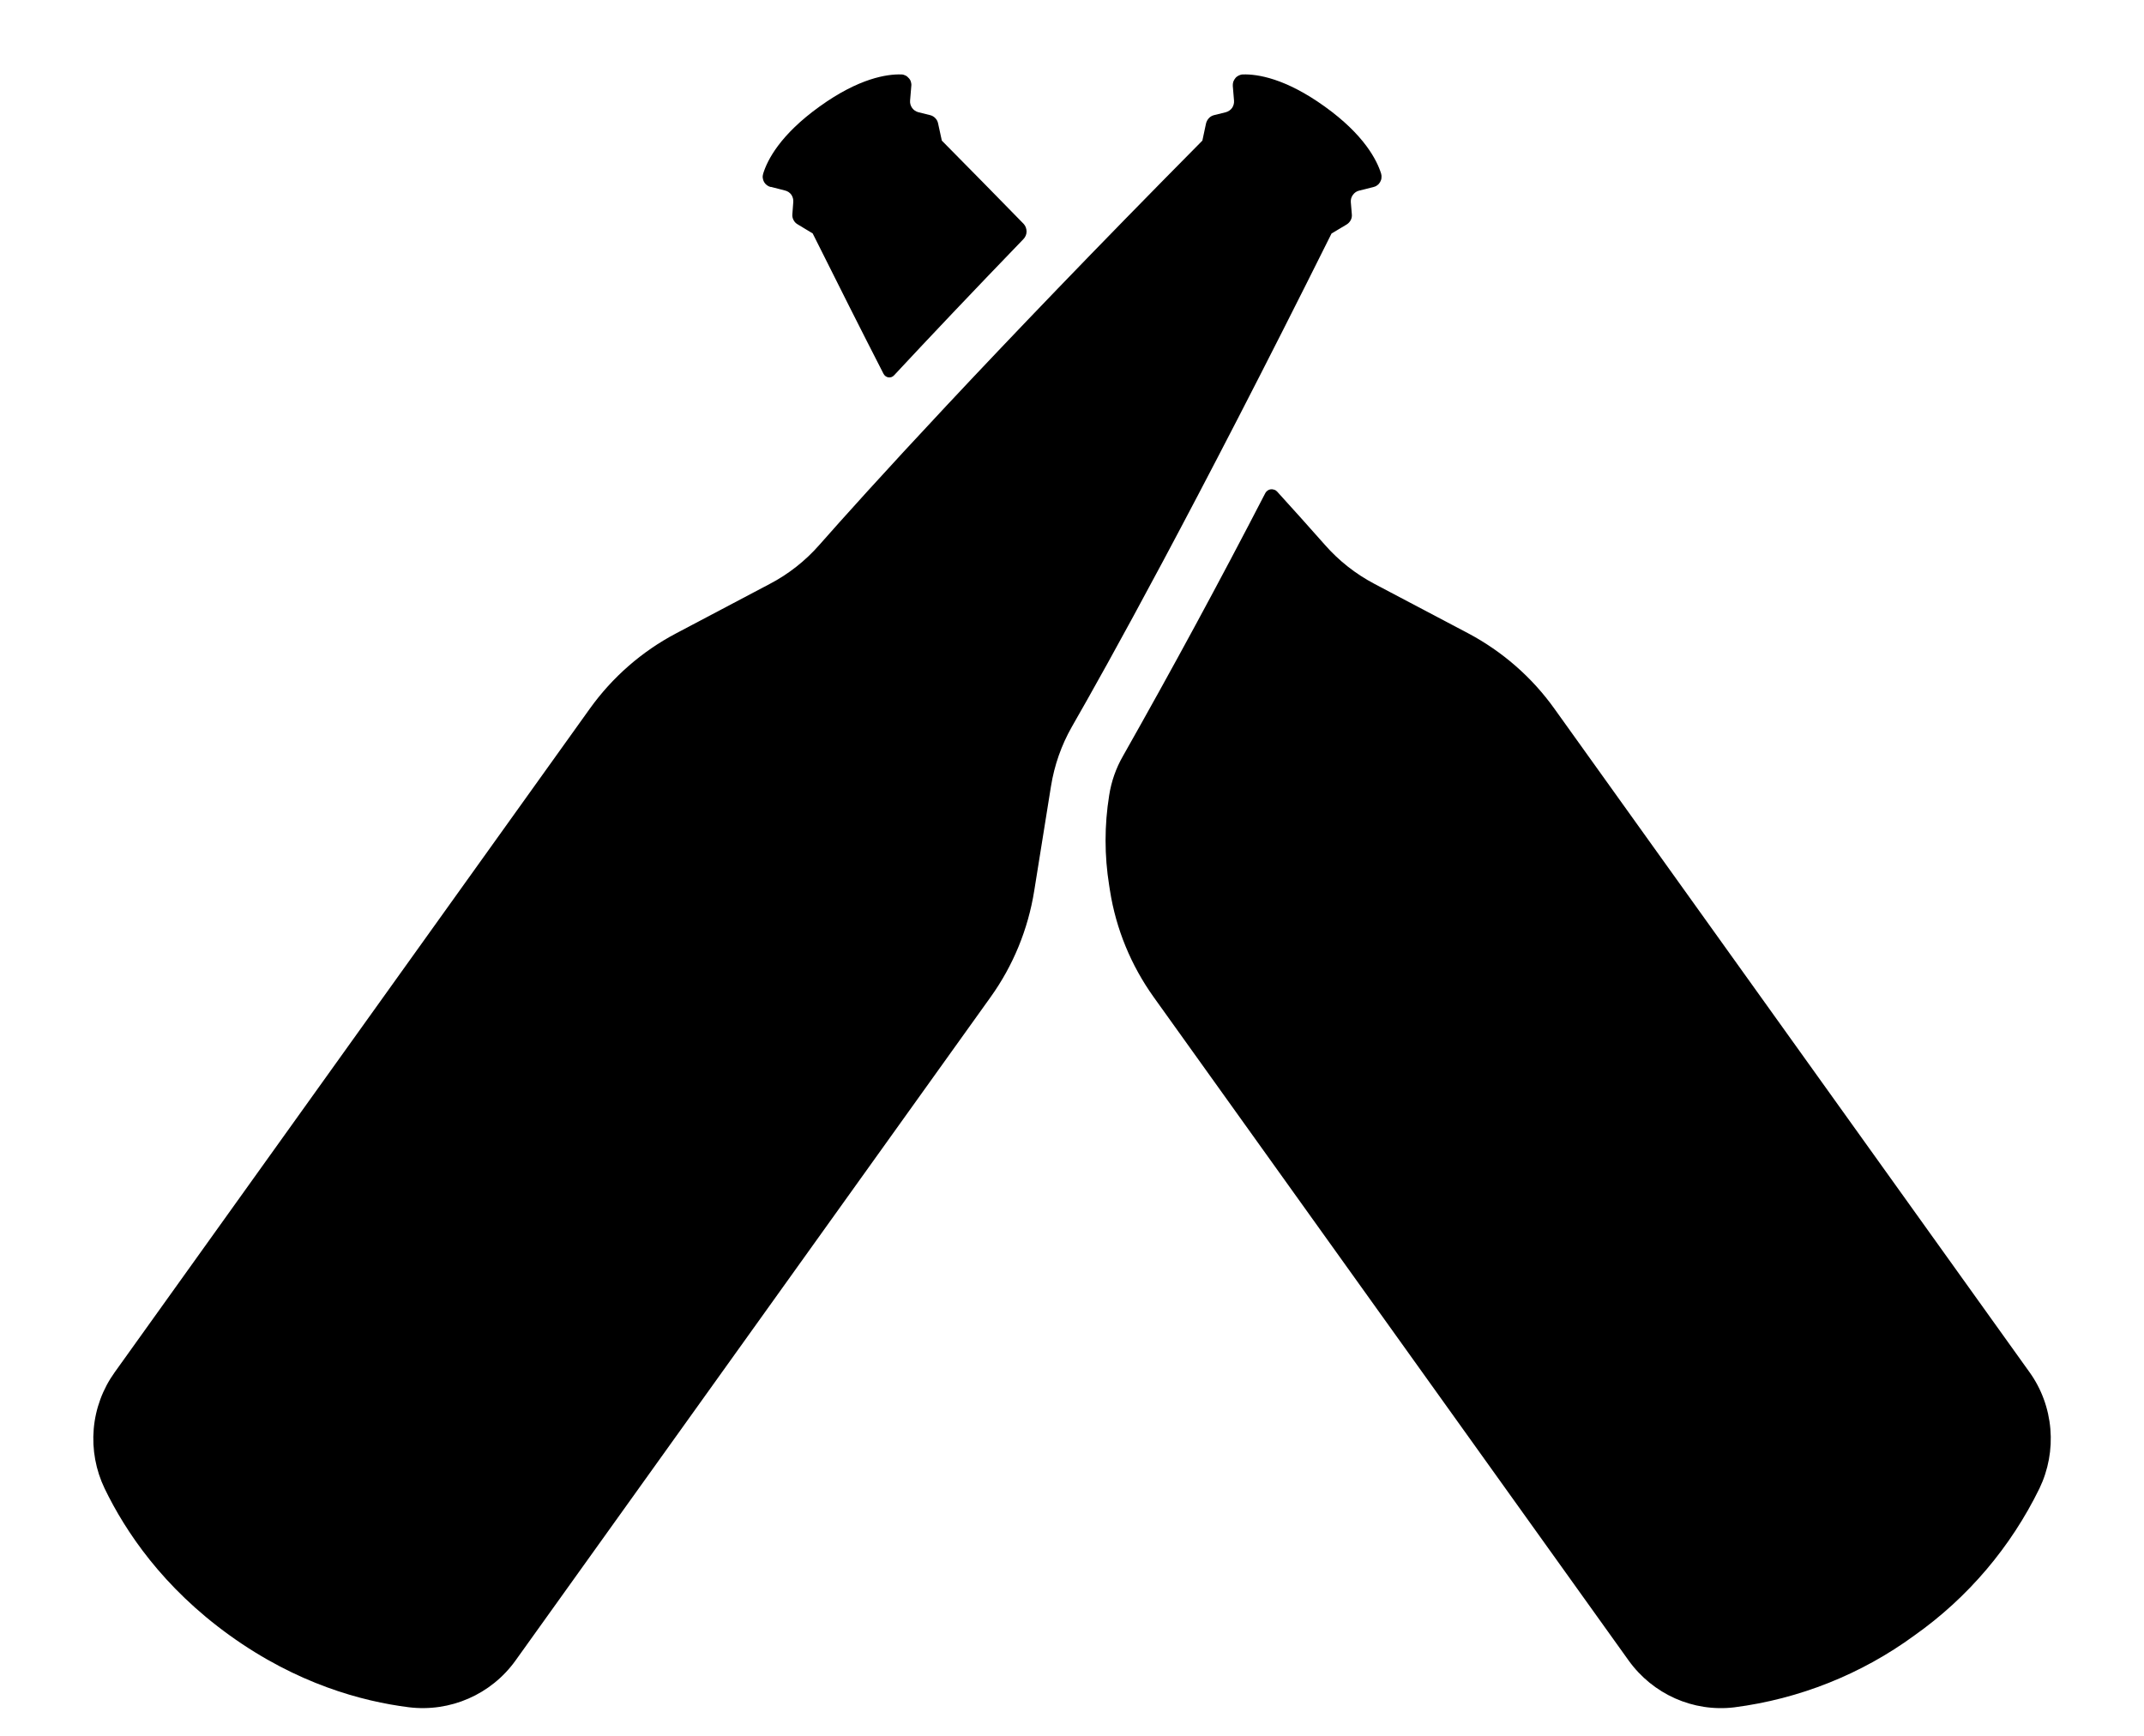 <svg width="21" height="17" viewBox="0 0 21 17" fill="none" xmlns="http://www.w3.org/2000/svg">
    <path d="M9.702 9.766L5.049 16.263C4.811 16.595 4.41 16.77 4.004 16.72C3.543 16.662 2.907 16.489 2.251 16.017C1.595 15.546 1.228 14.998 1.025 14.578C0.938 14.397 0.901 14.196 0.918 13.995C0.935 13.795 1.006 13.603 1.123 13.44L5.776 6.942C5.997 6.633 6.287 6.379 6.624 6.202L7.539 5.719C7.723 5.623 7.888 5.493 8.025 5.337C8.469 4.833 9.662 3.513 11.777 1.377L11.813 1.208C11.818 1.189 11.827 1.172 11.841 1.157C11.854 1.143 11.871 1.133 11.89 1.128L12.007 1.099C12.031 1.092 12.053 1.078 12.068 1.057C12.082 1.036 12.089 1.011 12.087 0.986L12.075 0.842C12.074 0.828 12.076 0.814 12.08 0.8C12.085 0.787 12.092 0.775 12.101 0.764C12.11 0.753 12.122 0.745 12.134 0.739C12.147 0.733 12.161 0.729 12.175 0.729C12.316 0.725 12.589 0.766 12.975 1.043C13.361 1.32 13.486 1.567 13.528 1.701C13.532 1.715 13.533 1.729 13.531 1.743C13.53 1.757 13.525 1.771 13.518 1.783C13.511 1.795 13.502 1.806 13.49 1.814C13.479 1.823 13.466 1.829 13.452 1.832L13.312 1.867C13.287 1.873 13.266 1.888 13.251 1.909C13.236 1.929 13.229 1.954 13.231 1.98L13.241 2.1C13.243 2.119 13.239 2.139 13.23 2.156C13.221 2.173 13.207 2.188 13.191 2.198L13.042 2.287C11.701 4.979 10.834 6.534 10.499 7.117C10.396 7.298 10.327 7.495 10.294 7.701L10.13 8.724C10.07 9.1 9.924 9.457 9.702 9.766V9.766ZM19.879 13.439L15.226 6.942C15.005 6.632 14.714 6.379 14.378 6.201L13.462 5.718C13.278 5.621 13.114 5.492 12.977 5.336C12.822 5.16 12.665 4.986 12.508 4.813C12.5 4.805 12.491 4.799 12.48 4.796C12.47 4.792 12.458 4.791 12.447 4.792C12.436 4.793 12.426 4.797 12.416 4.804C12.407 4.81 12.4 4.818 12.394 4.828C11.946 5.695 11.481 6.553 11 7.403C10.931 7.522 10.885 7.654 10.864 7.79C10.817 8.082 10.817 8.379 10.864 8.671L10.872 8.722C10.931 9.099 11.079 9.456 11.3 9.765L15.952 16.262C16.189 16.592 16.584 16.769 16.986 16.721C17.624 16.639 18.232 16.397 18.751 16.017C19.274 15.648 19.695 15.152 19.976 14.577C20.063 14.396 20.1 14.195 20.083 13.995C20.066 13.794 19.996 13.602 19.879 13.439ZM7.55 1.83L7.69 1.866C7.714 1.872 7.736 1.886 7.751 1.907C7.765 1.928 7.772 1.953 7.77 1.978L7.761 2.098C7.759 2.117 7.763 2.137 7.772 2.154C7.781 2.172 7.794 2.186 7.811 2.196L7.96 2.286C8.208 2.783 8.438 3.24 8.654 3.661C8.675 3.701 8.727 3.709 8.757 3.676C9.106 3.301 9.527 2.857 10.023 2.343C10.043 2.323 10.055 2.296 10.055 2.268C10.055 2.24 10.045 2.212 10.026 2.192C9.774 1.934 9.51 1.665 9.225 1.377L9.188 1.207C9.184 1.188 9.175 1.171 9.161 1.157C9.148 1.143 9.131 1.133 9.112 1.128L8.995 1.099C8.97 1.092 8.949 1.078 8.934 1.057C8.919 1.036 8.912 1.011 8.914 0.986L8.926 0.842C8.928 0.828 8.926 0.814 8.922 0.801C8.918 0.787 8.911 0.775 8.901 0.765C8.892 0.754 8.881 0.745 8.868 0.739C8.856 0.733 8.842 0.729 8.828 0.729C8.688 0.725 8.414 0.765 8.028 1.043C7.642 1.32 7.516 1.567 7.475 1.701C7.471 1.715 7.469 1.729 7.471 1.743C7.473 1.757 7.477 1.771 7.484 1.783C7.491 1.795 7.501 1.806 7.512 1.814C7.524 1.823 7.537 1.829 7.551 1.832L7.55 1.83Z" fill="black"/>
</svg>
